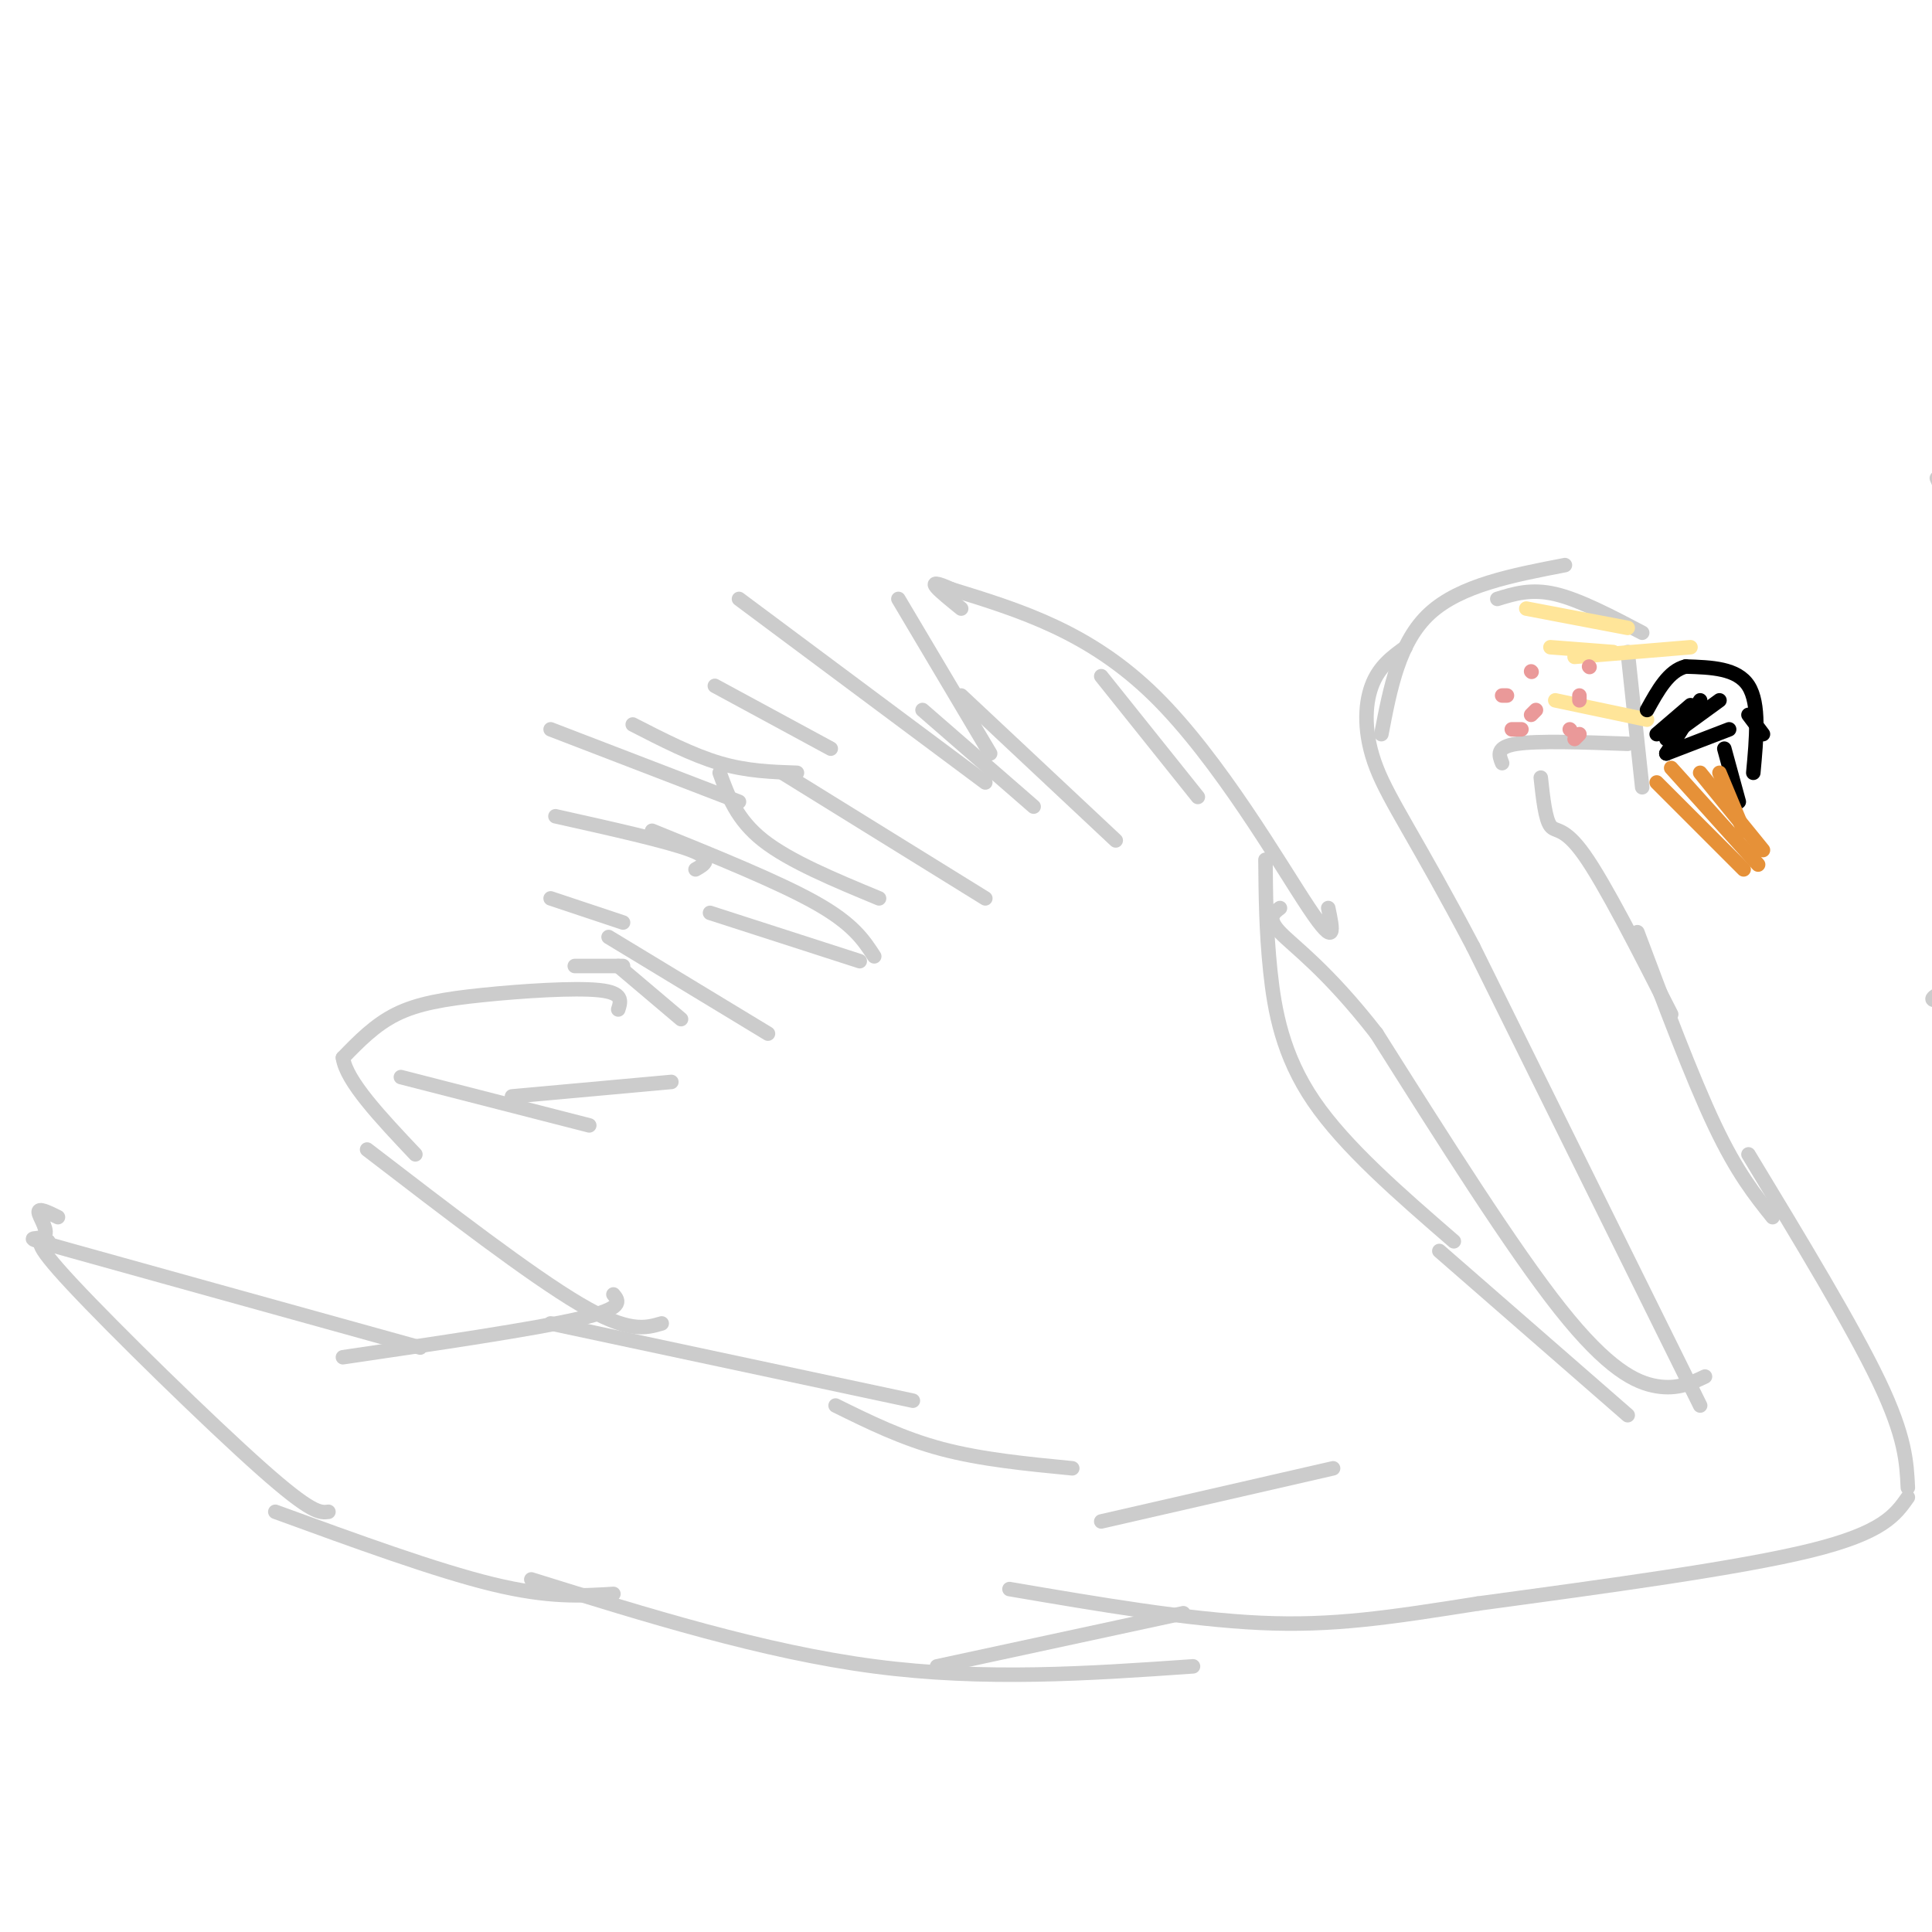 <svg viewBox='0 0 400 400' version='1.1' xmlns='http://www.w3.org/2000/svg' xmlns:xlink='http://www.w3.org/1999/xlink'><g fill='none' stroke='#cccccc' stroke-width='3' stroke-linecap='round' stroke-linejoin='round'><path d='M408,206c-6.667,1.250 -13.333,2.500 -1,-3c12.333,-5.500 43.667,-17.750 75,-30'/><path d='M319,161c0.467,4.289 0.933,8.578 2,10c1.067,1.422 2.733,-0.022 7,6c4.267,6.022 11.133,19.511 18,33'/><path d='M339,193c5.667,15.083 11.333,30.167 16,40c4.667,9.833 8.333,14.417 12,19'/><path d='M362,239c10.750,17.750 21.500,35.500 27,47c5.500,11.500 5.750,16.750 6,22'/><path d='M352,291c0.000,0.000 -47.000,-95.000 -47,-95'/><path d='M305,196c-11.655,-22.155 -17.292,-30.042 -20,-37c-2.708,-6.958 -2.488,-12.988 -1,-17c1.488,-4.012 4.244,-6.006 7,-8'/><path d='M286,152c1.833,-9.583 3.667,-19.167 10,-25c6.333,-5.833 17.167,-7.917 28,-10'/><path d='M310,124c3.500,-1.083 7.000,-2.167 12,-1c5.000,1.167 11.500,4.583 18,8'/><path d='M337,135c0.000,0.000 3.000,28.000 3,28'/><path d='M337,154c-9.333,-0.333 -18.667,-0.667 -23,0c-4.333,0.667 -3.667,2.333 -3,4'/><path d='M353,285c-2.844,1.356 -5.689,2.711 -10,2c-4.311,-0.711 -10.089,-3.489 -20,-16c-9.911,-12.511 -23.956,-34.756 -38,-57'/><path d='M285,214c-10.356,-13.311 -17.244,-18.089 -20,-21c-2.756,-2.911 -1.378,-3.956 0,-5'/><path d='M262,178c0.067,7.356 0.133,14.711 1,23c0.867,8.289 2.533,17.511 9,27c6.467,9.489 17.733,19.244 29,29'/><path d='M298,259c0.000,0.000 39.000,34.000 39,34'/><path d='M395,310c-2.583,3.667 -5.167,7.333 -20,11c-14.833,3.667 -41.917,7.333 -69,11'/><path d='M306,332c-18.422,2.911 -29.978,4.689 -45,4c-15.022,-0.689 -33.511,-3.844 -52,-7'/><path d='M410,78c1.800,8.733 3.600,17.467 3,23c-0.600,5.533 -3.600,7.867 -6,7c-2.400,-0.867 -4.200,-4.933 -6,-9'/><path d='M275,188c0.933,4.400 1.867,8.800 -4,0c-5.867,-8.800 -18.533,-30.800 -32,-44c-13.467,-13.200 -27.733,-17.600 -42,-22'/><path d='M197,122c-6.667,-3.000 -2.333,0.500 2,4'/><path d='M186,124c0.000,0.000 19.000,32.000 19,32'/><path d='M191,147c0.000,0.000 23.000,20.000 23,20'/><path d='M153,124c0.000,0.000 51.000,38.000 51,38'/><path d='M148,142c0.000,0.000 24.000,13.000 24,13'/><path d='M131,150c6.167,3.167 12.333,6.333 18,8c5.667,1.667 10.833,1.833 16,2'/><path d='M114,151c0.000,0.000 39.000,15.000 39,15'/><path d='M115,169c11.583,2.583 23.167,5.167 28,7c4.833,1.833 2.917,2.917 1,4'/><path d='M114,186c0.000,0.000 15.000,5.000 15,5'/><path d='M119,200c0.000,0.000 10.000,0.000 10,0'/><path d='M128,209c0.554,-1.738 1.107,-3.476 -4,-4c-5.107,-0.524 -15.875,0.167 -24,1c-8.125,0.833 -13.607,1.810 -18,4c-4.393,2.190 -7.696,5.595 -11,9'/><path d='M71,219c0.667,4.833 7.833,12.417 15,20'/><path d='M76,238c16.917,13.000 33.833,26.000 44,32c10.167,6.000 13.583,5.000 17,4'/><path d='M127,268c1.167,1.417 2.333,2.833 -7,5c-9.333,2.167 -29.167,5.083 -49,8'/><path d='M87,279c-29.804,-8.268 -59.607,-16.536 -72,-20c-12.393,-3.464 -7.375,-2.125 -6,-3c1.375,-0.875 -0.893,-3.964 -1,-5c-0.107,-1.036 1.946,-0.018 4,1'/><path d='M10,257c-1.911,-0.222 -3.822,-0.444 5,9c8.822,9.444 28.378,28.556 39,38c10.622,9.444 12.311,9.222 14,9'/><path d='M57,313c16.667,6.083 33.333,12.167 45,15c11.667,2.833 18.333,2.417 25,2'/><path d='M110,327c24.083,7.500 48.167,15.000 71,18c22.833,3.000 44.417,1.500 66,0'/><path d='M194,345c0.000,0.000 51.000,-11.000 51,-11'/><path d='M114,274c0.000,0.000 75.000,16.000 75,16'/><path d='M173,291c6.917,3.417 13.833,6.833 22,9c8.167,2.167 17.583,3.083 27,4'/><path d='M228,315c0.000,0.000 48.000,-11.000 48,-11'/><path d='M162,160c0.000,0.000 42.000,26.000 42,26'/><path d='M135,172c13.167,5.333 26.333,10.667 34,15c7.667,4.333 9.833,7.667 12,11'/><path d='M128,200c0.000,0.000 13.000,11.000 13,11'/><path d='M83,223c0.000,0.000 39.000,10.000 39,10'/><path d='M106,227c0.000,0.000 33.000,-3.000 33,-3'/><path d='M147,189c0.000,0.000 31.000,10.000 31,10'/><path d='M149,160c1.750,4.833 3.500,9.667 9,14c5.500,4.333 14.750,8.167 24,12'/><path d='M126,194c0.000,0.000 33.000,20.000 33,20'/><path d='M199,144c0.000,0.000 32.000,30.000 32,30'/><path d='M228,140c0.000,0.000 20.000,25.000 20,25'/></g>
<g fill='none' stroke='#ffe599' stroke-width='3' stroke-linecap='round' stroke-linejoin='round'><path d='M316,126c0.000,0.000 21.000,4.000 21,4'/><path d='M326,136c0.000,0.000 24.000,-2.000 24,-2'/><path d='M322,145c0.000,0.000 19.000,4.000 19,4'/><path d='M321,134c0.000,0.000 13.000,1.000 13,1'/></g>
<g fill='none' stroke='#000000' stroke-width='3' stroke-linecap='round' stroke-linejoin='round'><path d='M345,156c0.000,0.000 13.000,-5.000 13,-5'/><path d='M357,155c0.000,0.000 3.000,11.000 3,11'/><path d='M363,160c0.667,-7.167 1.333,-14.333 -1,-18c-2.333,-3.667 -7.667,-3.833 -13,-4'/><path d='M349,138c-3.500,0.833 -5.750,4.917 -8,9'/><path d='M352,145c0.000,0.000 -7.000,11.000 -7,11'/><path d='M356,145c0.000,0.000 -11.000,8.000 -11,8'/><path d='M350,146c0.000,0.000 -7.000,6.000 -7,6'/><path d='M362,148c0.000,0.000 3.000,4.000 3,4'/></g>
<g fill='none' stroke='#e69138' stroke-width='3' stroke-linecap='round' stroke-linejoin='round'><path d='M419,32c-0.622,-13.133 -1.244,-26.267 0,-33c1.244,-6.733 4.356,-7.067 5,-6c0.644,1.067 -1.178,3.533 -3,6'/><path d='M421,-1c-2.833,-4.000 -8.417,-17.000 -14,-30'/><path d='M407,-31c-1.833,-6.167 0.583,-6.583 3,-7'/><path d='M346,159c0.000,0.000 18.000,20.000 18,20'/><path d='M352,160c0.000,0.000 13.000,16.000 13,16'/><path d='M343,162c0.000,0.000 18.000,18.000 18,18'/><path d='M356,160c0.000,0.000 5.000,12.000 5,12'/></g>
<g fill='none' stroke='#ea9999' stroke-width='3' stroke-linecap='round' stroke-linejoin='round'><path d='M416,122c-0.733,-9.933 -1.467,-19.867 -1,-26c0.467,-6.133 2.133,-8.467 4,-9c1.867,-0.533 3.933,0.733 6,2'/><path d='M425,89c1.000,0.000 0.500,-1.000 0,-2'/><path d='M311,144c0.000,0.000 1.000,0.000 1,0'/><path d='M326,153c0.000,0.000 1.000,-1.000 1,-1'/><path d='M317,148c0.000,0.000 1.000,-1.000 1,-1'/><path d='M329,138c0.000,0.000 0.100,0.100 0.1,0.1'/><path d='M313,151c0.000,0.000 2.000,0.000 2,0'/><path d='M327,145c0.000,0.000 0.000,-1.000 0,-1'/><path d='M317,139c0.000,0.000 0.100,0.100 0.1,0.1'/><path d='M325,151c0.000,0.000 0.100,0.100 0.1,0.1'/></g>
</svg>